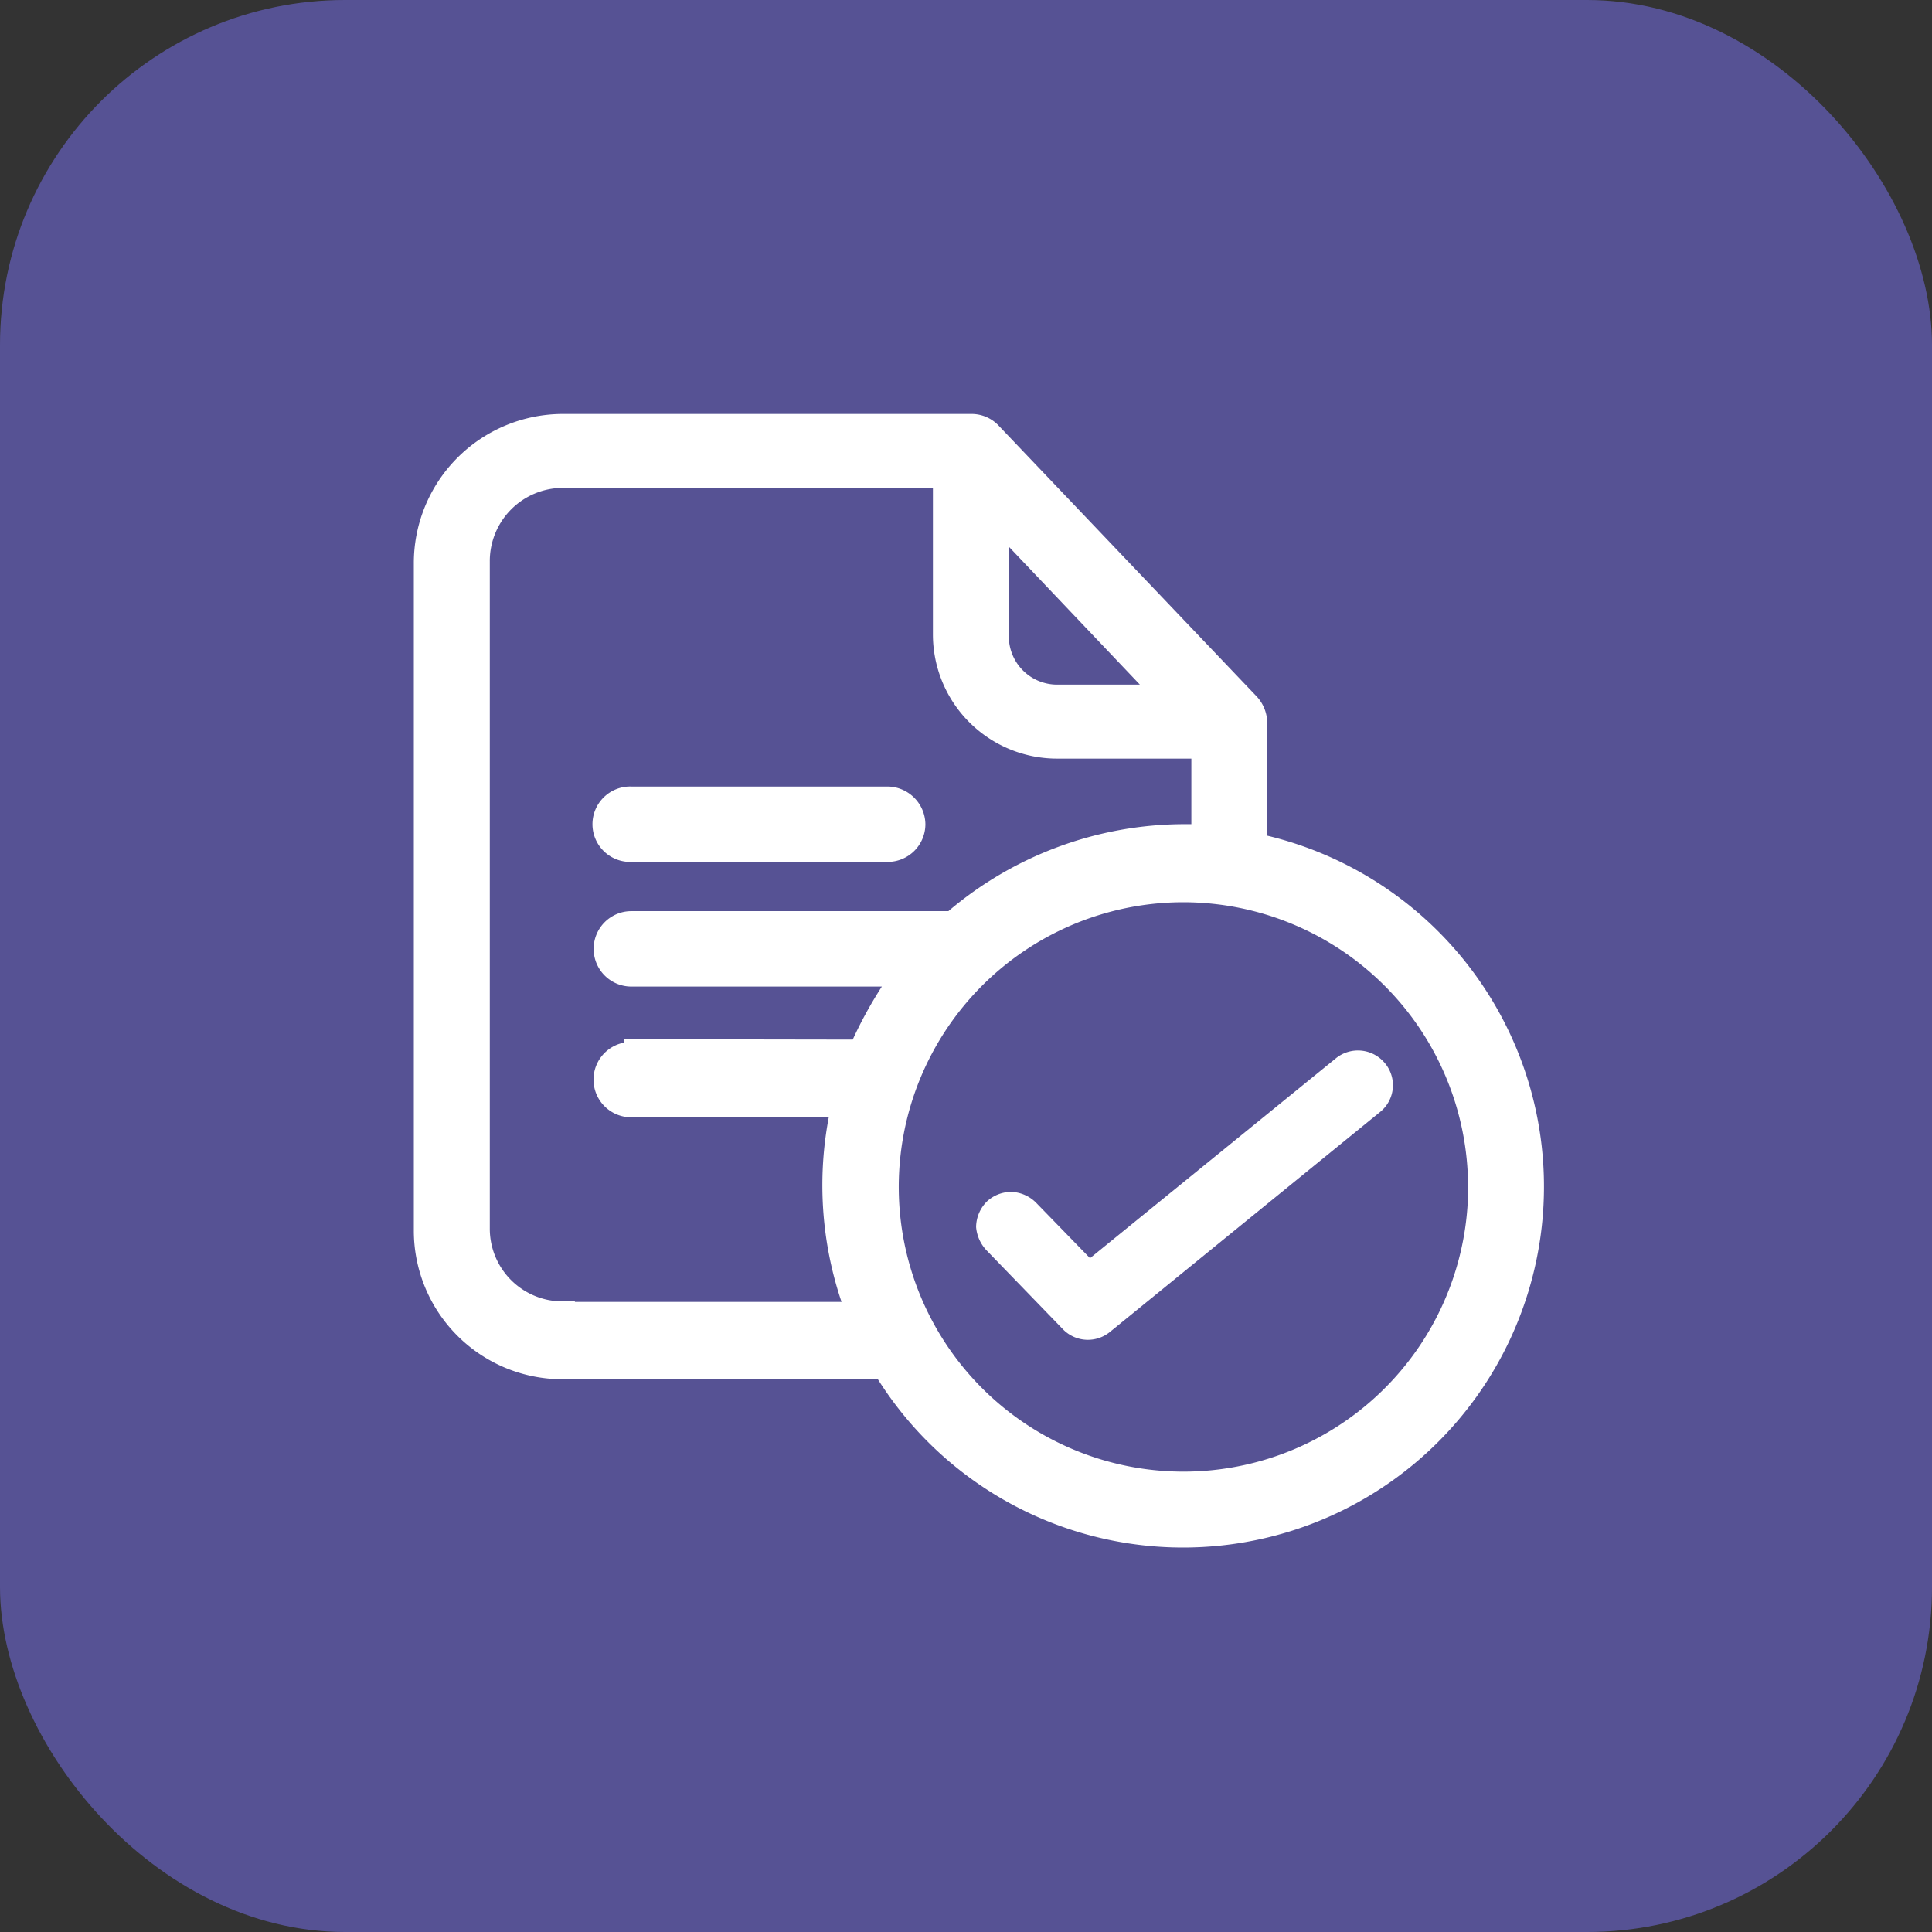 <svg xmlns="http://www.w3.org/2000/svg" width="56" height="56" viewBox="0 0 56 56">
  <rect x="0" y="0" width="56" height="56" fill="#333333" stroke="none"/>
  <g id="Group_15516" data-name="Group 15516" transform="translate(-998 -992)">
    <rect id="Rounded_Rectangle_5_copy_11" data-name="Rounded Rectangle 5 copy 11" width="56" height="56" rx="10" transform="translate(998 992)" fill="#565294"/>
    <g id="Group_605" data-name="Group 605" transform="translate(-265.047 -4075.344)">
      <path id="Path_1255" data-name="Path 1255" d="M1299.778,5091.566v-3.284a1.137,1.137,0,0,0-.312-.758l-7.473-7.843a1.078,1.078,0,0,0-.8-.338h-11.851a4.324,4.324,0,0,0-4.3,4.341v19.327a4.308,4.308,0,0,0,4.3,4.311h9.15a10.461,10.461,0,1,0,11.284-15.756Zm-18.649,5.9v.1a1.092,1.092,0,0,0,.217,2.163h5.723a10.566,10.566,0,0,0,.37,5.351h-7.729v-.015h-.366a2.106,2.106,0,0,1-2.1-2.111v-19.327a2.121,2.121,0,0,1,2.1-2.141h10.744v4.247a3.6,3.6,0,0,0,3.6,3.6h3.891v1.9c-.075,0-.145,0-.213,0a10.59,10.59,0,0,0-6.829,2.521h-9.19a1.093,1.093,0,0,0,0,2.186h7.261a12.349,12.349,0,0,0-.844,1.537Zm24.473,4.281a8.252,8.252,0,1,1-8.252-8.251A8.261,8.261,0,0,1,1305.6,5101.75Zm-13.315-15.959v-2.6l3.8,4h-2.4A1.4,1.4,0,0,1,1292.288,5085.791Z" transform="translate(0 0)" fill="#fff"/>
      <path id="Path_1256" data-name="Path 1256" d="M1312.066,5156.04h7.431a1.094,1.094,0,0,0,1.093-1.093,1.107,1.107,0,0,0-1.093-1.092h-7.431a1.093,1.093,0,1,0,0,2.185Z" transform="translate(-30.72 -63.713)" fill="#fff"/>
      <path id="Path_1257" data-name="Path 1257" d="M1397.91,5206.878l-7.144,5.808-1.569-1.613a1.061,1.061,0,0,0-.709-.308h-.017a1.036,1.036,0,0,0-.7.283,1.068,1.068,0,0,0-.307.715v.024a1.114,1.114,0,0,0,.316.686l2.207,2.28a1.009,1.009,0,0,0,1.35.076l7.86-6.4a.995.995,0,0,0,.1-1.415A1.015,1.015,0,0,0,1397.91,5206.878Z" transform="translate(-96.124 -108.873)" fill="#fff"/>
    </g>
  </g>
</svg>
